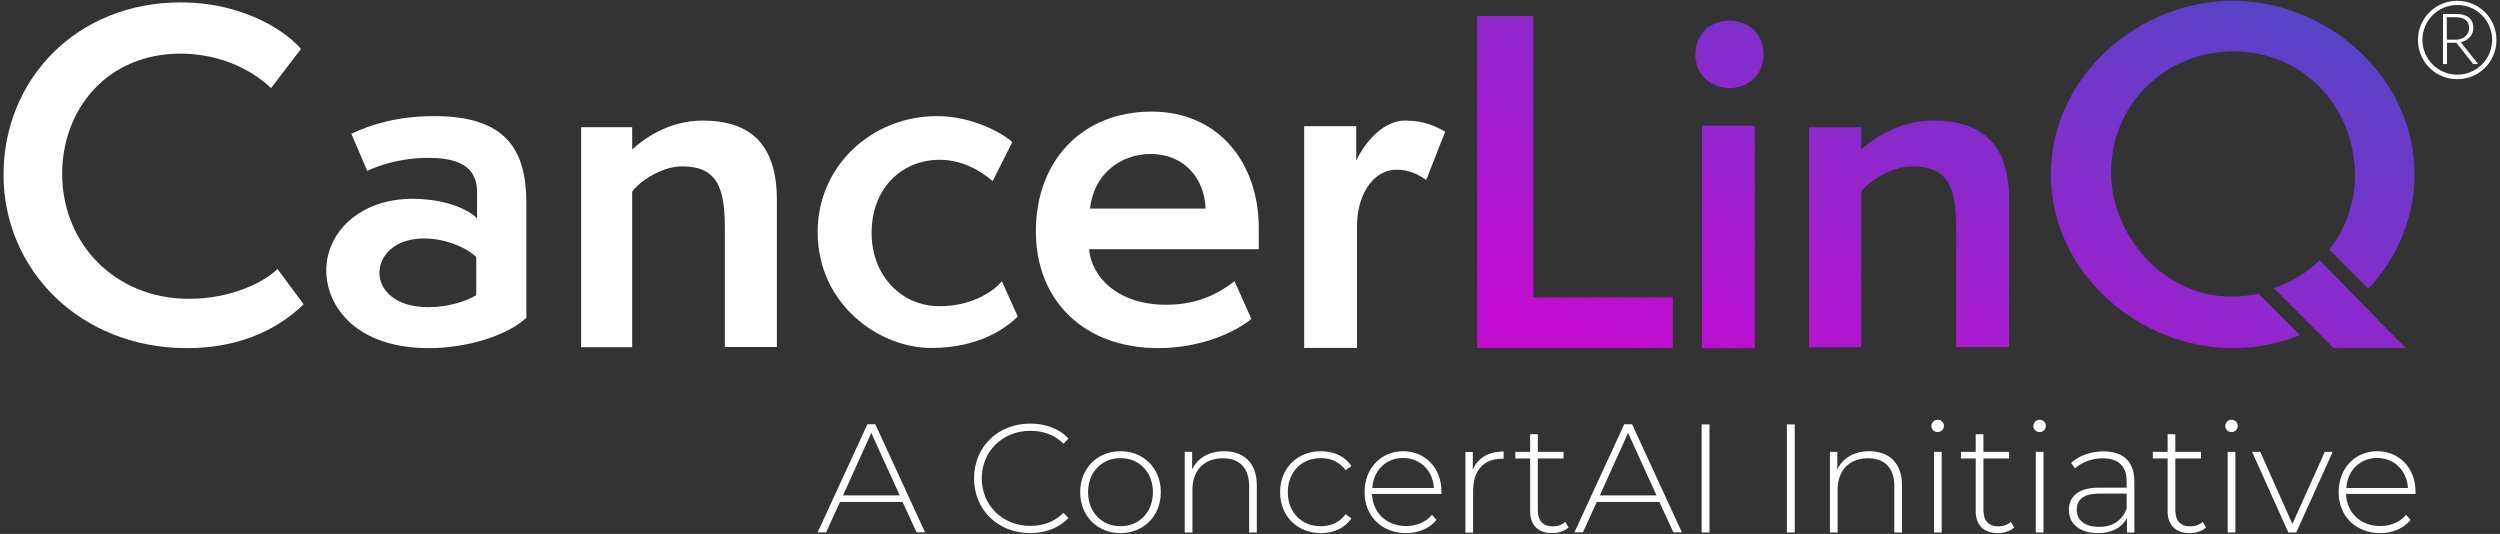 <?xml version="1.0" encoding="UTF-8"?>
<svg id="Layer_1" data-name="Layer 1" xmlns="http://www.w3.org/2000/svg" xmlns:xlink="http://www.w3.org/1999/xlink" viewBox="0 0 155.69 33.25">
  <rect x="0" y="0" width="155.69" height="33.25" fill="#333333" stroke="none"/>
  <defs>
    <style>
      .cls-1, .cls-2 {
        fill: #fff;
      }

      .cls-1, .cls-3 {
        fill-rule: evenodd;
      }

      .cls-3 {
        fill: url(#linear-gradient);
      }
    </style>
    <linearGradient id="linear-gradient" x1="113.37" y1="30.84" x2="139.27" y2="-36.2" gradientUnits="userSpaceOnUse">
      <stop offset="0" stop-color="#c20dd1"/>
      <stop offset=".06" stop-color="#c20dd1"/>
      <stop offset=".92" stop-color="#0070c0"/>
      <stop offset="1" stop-color="#0070c0"/>
    </linearGradient>
  </defs>
  <g>
    <path class="cls-1" d="M18.91,18.95c-1.86,1.8-4.35,2.73-7.26,2.73C4.98,21.68.22,16.8.22,10.88S4.75.15,11.25.15c4.24,0,6.85,2.09,7.49,2.9l-1.86,2.44c-1.45-1.39-3.54-2.15-5.63-2.15-4.65,0-7.38,3.54-7.38,7.49,0,4.29,3.25,7.78,7.9,7.78,2.61,0,4.7-1.04,5.51-1.86l1.63,2.2Z"/>
    <path class="cls-1" d="M32.73,19.83c-1.05.98-3.48,1.85-6.03,1.85-4.46,0-6.38-2.54-6.38-4.85s2.03-4.45,5.39-4.45c1.39,0,3.07.35,4,1.21v-1.62c0-1.27-.7-2.14-3.02-2.14-1.74,0-3.07.46-3.82.81l-.99-2.31c1.22-.58,2.9-1.1,5.16-1.1,4.52,0,5.74,2.14,5.74,5.43v7.16h-.06ZM29.66,16.01c-.58-.58-1.91-1.16-3.25-1.16-1.8,0-2.78,1.04-2.78,2.14,0,1.04.93,2.14,3.07,2.14,1.16,0,2.32-.35,2.96-.75v-2.37Z"/>
    <path class="cls-1" d="M45.14,21.68v-7.49c0-2.38-.41-3.83-2.65-3.83-1.33,0-2.71.99-3.12,1.57v9.69h-3.18V7.92h3.18v1.39c.69-.64,2.25-1.8,4.39-1.8,3,0,4.62,1.51,4.62,4.93v9.17h-3.23v.06Z"/>
    <path class="cls-1" d="M63.38,19.71c-.64.64-2.32,1.96-5.39,1.96-3.25,0-7.07-2.72-7.07-7.22,0-4.16,3.42-7.22,7.42-7.22,2.32,0,4.23,1.16,4.7,1.62l-1.22,2.43c-.41-.35-1.62-1.33-3.31-1.33-2.2,0-4.23,1.62-4.23,4.56,0,2.66,1.86,4.56,4.23,4.56,2.14,0,3.48-1.04,3.88-1.56l.99,2.2Z"/>
    <path class="cls-1" d="M77.93,19.86c-.76.65-2.9,1.82-5.81,1.82-4.53,0-7.61-2.88-7.61-7.28s2.9-7.45,7.2-7.45,6.68,3.34,6.68,7.22v1.35h-10.57c.17,1.76,1.8,3.46,4.82,3.46,2.15,0,3.48-.88,4.24-1.47l1.05,2.35ZM75.08,12.99c-.06-1.82-1.28-3.4-3.42-3.4-1.86,0-3.54,1.23-3.78,3.4h7.2Z"/>
    <path class="cls-1" d="M81.22,21.56V7.86h3.24v2.14c.29-.64,1.41-2.49,3.06-2.49,1.24,0,1.95.4,2.48.69l-1.18,3.01c-.41-.29-1-.64-1.83-.64-1.59,0-2.48,1.73-2.48,3.47v7.63h-3.3v-.12Z"/>
  </g>
  <path class="cls-3" d="M91.99,21.68V1h3.5v17.52h8.68v3.15h-12.18ZM105.58,3.39c0-1.23.9-2.1,2.09-2.1,1.32,0,2.16.88,2.16,2.1s-.9,2.1-2.16,2.1c-1.2-.06-2.09-.88-2.09-2.1ZM105.99,21.68V7.83h3.29v13.85h-3.29ZM121.82,21.68v-7.49c0-2.38-.41-3.83-2.72-3.83-1.36,0-2.78.99-3.19,1.57v9.69h-3.25V7.92h3.25v1.39c.71-.64,2.3-1.8,4.49-1.8,3.07,0,4.72,1.51,4.72,4.93v9.17h-3.31v.06ZM139.1.05c-5.88-.03-11.4,4.69-11.38,10.84.02,6.12,5.5,10.79,11.33,10.79h.05c1.42,0,2.82-.29,4.13-.81l-2.58-2.58c-.55.12-1.13.18-1.73.18-4.1,0-7.45-3.73-7.45-7.75,0-4.25,3.4-7.52,7.63-7.52s7.51,3.32,7.56,7.69c0,1.76-.59,3.38-1.6,4.65l2.43,2.44c1.74-1.86,2.85-4.3,2.88-7.03.04-6.13-5.42-10.87-11.26-10.9ZM148.07,19.89c-1.39-1.42-2.77-2.84-3.62-3.69-.8.81-1.79,1.39-2.85,1.74,1.24,1.25,2.48,2.49,3.72,3.73h4.5c-.56-.57-1.15-1.17-1.76-1.78Z"/>
  <path class="cls-2" d="M153.03.05c1.35,0,2.44,1.08,2.44,2.44s-1.08,2.44-2.44,2.44-2.45-1.08-2.45-2.44,1.1-2.44,2.45-2.44ZM153.03,4.65c1.2,0,2.17-.97,2.17-2.17s-.97-2.17-2.17-2.17-2.17.97-2.17,2.17.97,2.17,2.17,2.17ZM152.14,4V.87h.79c.86,0,1.1.42,1.1.88,0,.4-.29.77-.78.88l1.08,1.36h-.31l-1.05-1.33h-.58v1.33h-.25ZM152.38,1.07v1.4h.6c.37,0,.79-.27.79-.72s-.3-.68-.87-.68h-.53Z"/>
  <g>
    <path class="cls-2" d="M56.22,31.26h-3.91l-.86,1.89h-.53l3.1-6.73h.49l3.1,6.73h-.53l-.87-1.89ZM56.03,30.85l-1.77-3.89-1.76,3.89h3.53Z"/>
    <path class="cls-2" d="M60.66,29.79c0-1.96,1.49-3.41,3.49-3.41.95,0,1.81.31,2.39.93l-.31.32c-.58-.57-1.28-.8-2.07-.8-1.72,0-3.02,1.27-3.02,2.96s1.3,2.96,3.02,2.96c.79,0,1.49-.24,2.07-.81l.31.32c-.59.62-1.44.94-2.39.94-2,0-3.49-1.45-3.49-3.41Z"/>
    <path class="cls-2" d="M67.27,30.65c0-1.49,1.07-2.55,2.51-2.55s2.51,1.06,2.51,2.55-1.07,2.55-2.51,2.55-2.51-1.06-2.51-2.55ZM71.8,30.65c0-1.26-.87-2.12-2.02-2.12s-2.02.86-2.02,2.12.87,2.12,2.02,2.12,2.02-.86,2.02-2.12Z"/>
    <path class="cls-2" d="M78.27,30.23v2.93h-.48v-2.89c0-1.14-.61-1.73-1.63-1.73-1.18,0-1.9.76-1.9,1.95v2.67h-.48v-5.02h.46v1.09c.34-.7,1.04-1.13,1.99-1.13,1.22,0,2.04.72,2.04,2.13Z"/>
    <path class="cls-2" d="M79.72,30.65c0-1.5,1.07-2.55,2.54-2.55.8,0,1.49.31,1.9.92l-.36.26c-.37-.51-.92-.75-1.55-.75-1.18,0-2.05.85-2.05,2.12s.87,2.12,2.05,2.12c.63,0,1.18-.24,1.55-.75l.36.26c-.41.61-1.11.92-1.9.92-1.47,0-2.54-1.06-2.54-2.55Z"/>
    <path class="cls-2" d="M89.76,30.76h-4.32c.05,1.19.92,2,2.13,2,.63,0,1.22-.23,1.61-.7l.28.32c-.44.54-1.14.82-1.89.82-1.52,0-2.59-1.06-2.59-2.55s1.03-2.55,2.4-2.55,2.39,1.04,2.39,2.53c0,.04,0,.09,0,.13ZM85.45,30.39h3.85c-.07-1.09-.86-1.87-1.92-1.87s-1.85.77-1.92,1.87Z"/>
    <path class="cls-2" d="M93.64,28.1v.47s-.08,0-.12,0c-1.12,0-1.78.74-1.78,1.98v2.62h-.48v-5.02h.46v1.1c.31-.73.97-1.13,1.91-1.13Z"/>
    <path class="cls-2" d="M97.69,32.84c-.25.24-.65.36-1.03.36-.89,0-1.37-.52-1.37-1.37v-3.28h-.92v-.41h.92v-1.1h.48v1.1h1.6v.41h-1.6v3.23c0,.64.32,1,.93,1,.3,0,.58-.1.78-.28l.2.34Z"/>
    <path class="cls-2" d="M103.35,31.26h-3.91l-.86,1.89h-.53l3.1-6.73h.49l3.1,6.73h-.53l-.87-1.89ZM103.16,30.85l-1.77-3.89-1.76,3.89h3.53Z"/>
    <path class="cls-2" d="M105.97,26.43h.49v6.73h-.49v-6.73Z"/>
    <path class="cls-2" d="M111.28,26.43h.49v6.73h-.49v-6.73Z"/>
    <path class="cls-2" d="M118.45,30.23v2.93h-.48v-2.89c0-1.14-.61-1.73-1.63-1.73-1.18,0-1.9.76-1.9,1.95v2.67h-.48v-5.02h.46v1.09c.34-.7,1.04-1.13,1.99-1.13,1.22,0,2.04.72,2.04,2.13Z"/>
    <path class="cls-2" d="M120.28,26.53c0-.21.17-.39.39-.39s.39.17.39.38-.17.39-.39.39-.39-.17-.39-.38ZM120.44,28.14h.48v5.02h-.48v-5.02Z"/>
    <path class="cls-2" d="M125.44,32.84c-.25.24-.65.36-1.03.36-.89,0-1.37-.52-1.37-1.37v-3.28h-.92v-.41h.92v-1.1h.48v1.1h1.6v.41h-1.6v3.23c0,.64.32,1,.93,1,.3,0,.58-.1.78-.28l.2.34Z"/>
    <path class="cls-2" d="M126.63,26.53c0-.21.17-.39.39-.39s.39.17.39.38-.17.39-.39.39-.39-.17-.39-.38ZM126.78,28.14h.48v5.02h-.48v-5.02Z"/>
    <path class="cls-2" d="M132.92,29.98v3.18h-.46v-.89c-.32.58-.93.93-1.81.93-1.13,0-1.81-.58-1.81-1.43,0-.76.48-1.4,1.88-1.4h1.72v-.4c0-.93-.51-1.43-1.49-1.43-.69,0-1.32.26-1.73.63l-.24-.35c.5-.44,1.23-.71,2.01-.71,1.24,0,1.93.63,1.93,1.88ZM132.44,31.68v-.94h-1.71c-1.04,0-1.4.43-1.4,1.01,0,.65.51,1.06,1.39,1.06s1.43-.4,1.72-1.13Z"/>
    <path class="cls-2" d="M137.39,32.84c-.25.24-.65.36-1.03.36-.89,0-1.37-.52-1.37-1.37v-3.28h-.92v-.41h.92v-1.1h.48v1.1h1.6v.41h-1.6v3.23c0,.64.32,1,.93,1,.3,0,.58-.1.78-.28l.2.34Z"/>
    <path class="cls-2" d="M138.58,26.53c0-.21.17-.39.39-.39s.39.17.39.38-.17.39-.39.39-.39-.17-.39-.38ZM138.73,28.14h.48v5.02h-.48v-5.02Z"/>
    <path class="cls-2" d="M145.27,28.14l-2.27,5.02h-.49l-2.26-5.02h.51l2,4.49,2.02-4.49h.49Z"/>
    <path class="cls-2" d="M150.42,30.76h-4.32c.05,1.19.92,2,2.13,2,.63,0,1.22-.23,1.61-.7l.28.32c-.44.54-1.14.82-1.89.82-1.52,0-2.59-1.06-2.59-2.55s1.03-2.55,2.4-2.55,2.39,1.04,2.39,2.53c0,.04,0,.09,0,.13ZM146.11,30.39h3.85c-.07-1.09-.86-1.87-1.92-1.87s-1.85.77-1.92,1.87Z"/>
  </g>
</svg>